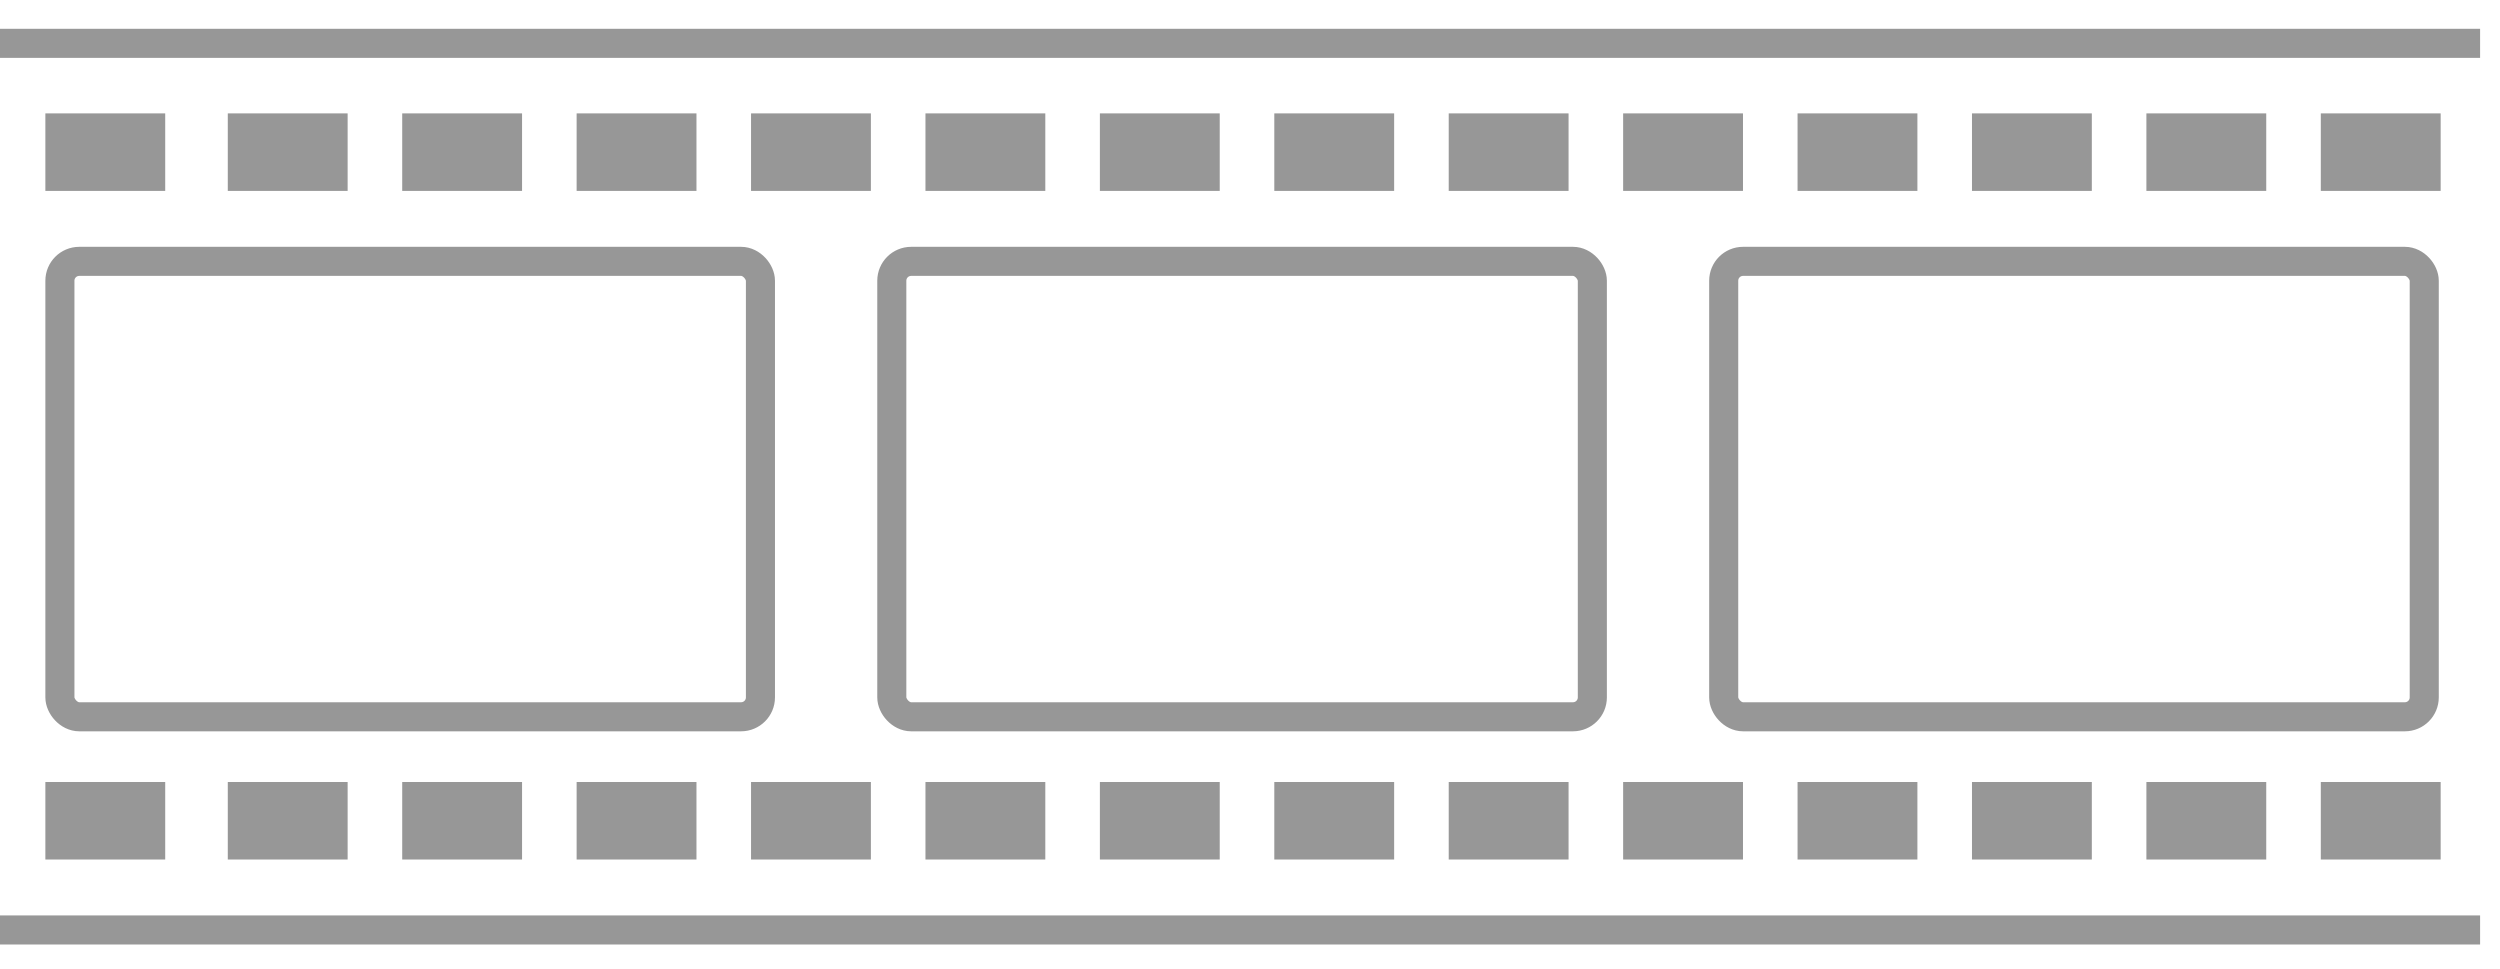 <svg xmlns="http://www.w3.org/2000/svg" xmlns:xlink="http://www.w3.org/1999/xlink" width="129" height="50" xmlns:v="https://vecta.io/nano"><g stroke="#979797" fill="none" fill-rule="evenodd" stroke-width="1.5"><rect x="3.091" y="13.486" width="36.148" height="23.5" rx="1"/><g fill="#979797"><path d="M3.091 6.601h4.684v2.5H3.091zm0 34.5h4.684v2.5H3.091z"/><use xlink:href="#B"/><use xlink:href="#B" y="34.5"/><use xlink:href="#B" x="9"/><use xlink:href="#B" x="9" y="34.5"/><use xlink:href="#B" x="18"/><use xlink:href="#B" x="18" y="34.5"/><use xlink:href="#B" x="27"/><use xlink:href="#B" x="27" y="34.5"/><use xlink:href="#B" x="36"/><use xlink:href="#B" x="36" y="34.5"/><use xlink:href="#B" x="45"/><use xlink:href="#B" x="45" y="34.5"/><use xlink:href="#B" x="54"/><use xlink:href="#B" x="54" y="34.5"/><use xlink:href="#B" x="63"/><use xlink:href="#B" x="63" y="34.5"/><use xlink:href="#B" x="72"/><use xlink:href="#B" x="72" y="34.5"/><use xlink:href="#B" x="81"/><use xlink:href="#B" x="81" y="34.5"/><use xlink:href="#B" x="90"/><use xlink:href="#B" x="90" y="34.5"/><use xlink:href="#B" x="99"/><use xlink:href="#B" x="99" y="34.5"/><use xlink:href="#B" x="108"/><use xlink:href="#B" x="108" y="34.5"/></g><rect x="46.017" y="13.486" width="36.148" height="23.5" rx="1"/><rect x="88.943" y="13.486" width="36.148" height="23.5" rx="1"/><path d="M.749 2.236h126.474M.749 47.986h126.474" stroke-linecap="square"/></g><defs ><path id="B" d="M12.504 6.601h4.684v2.5h-4.684z"/></defs></svg>